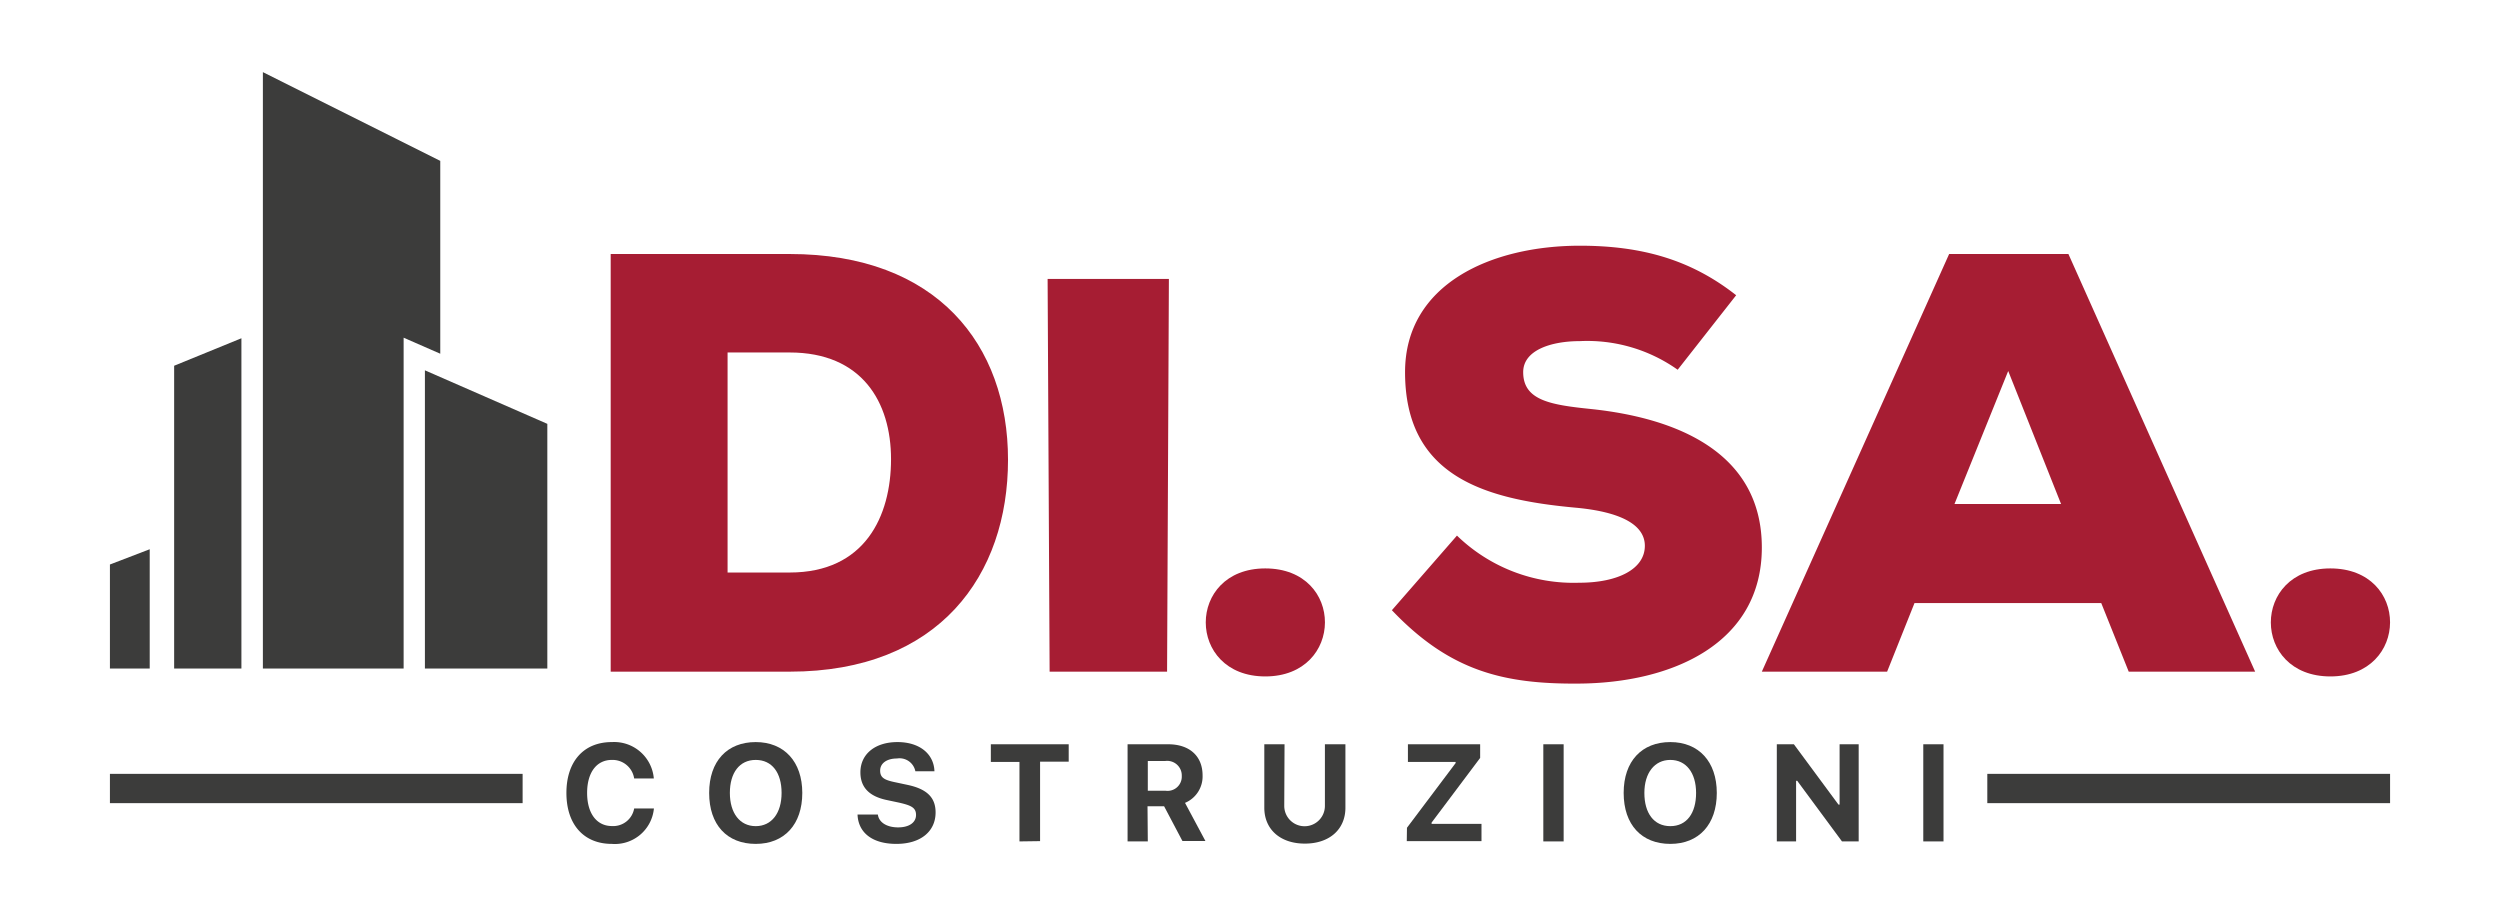 <svg xmlns="http://www.w3.org/2000/svg" id="Livello_1" data-name="Livello 1" viewBox="0 0 262 96"><defs><style>.cls-1{fill:#3c3c3b;}.cls-2{fill:#a61d33;}</style></defs><rect class="cls-1" x="11.52" y="81.1" width="43.25" height="3.07"></rect><rect class="cls-1" x="208.27" y="81.1" width="42.21" height="3.07"></rect><polygon class="cls-1" points="15.69 57.56 11.52 59.16 11.52 70.06 15.69 70.06 15.69 57.56"></polygon><polygon class="cls-1" points="25.3 35.45 18.25 38.33 18.25 70.06 25.3 70.06 25.3 35.45"></polygon><polygon class="cls-1" points="42.3 35.39 46.14 37.07 46.14 16.86 27.55 7.56 27.55 70.06 42.3 70.06 42.3 35.39"></polygon><polygon class="cls-1" points="44.53 38.81 57.36 44.42 57.36 70.06 44.53 70.06 44.53 38.81"></polygon><path class="cls-2" d="M82.76,26.62c15.44,0,22.88,9.51,22.88,21.57s-7.19,22.2-22.88,22.2H64V26.62ZM76.25,60h6.51c7.87,0,10.62-5.88,10.62-11.88S90.32,36.94,82.76,36.94H76.25Z"></path><path class="cls-2" d="M110,70.39l-.21-41.16h12.71l-.19,41.16Z"></path><path class="cls-2" d="M132.6,59.57c8.37,0,8.31,11.32,0,11.32S124.28,59.57,132.6,59.57Z"></path><path class="cls-2" d="M175.82,38.75a16.37,16.37,0,0,0-10.25-3c-3,0-5.94.94-5.94,3.25,0,3,2.94,3.44,7.25,3.88,8.69.94,17.76,4.44,17.76,14.5s-9.38,14.2-19.2,14.26c-7.88.06-13.5-1.31-19.57-7.69l6.82-7.82a17.55,17.55,0,0,0,12.81,4.94c4.07,0,6.88-1.44,6.88-3.87,0-2.19-2.5-3.57-7.31-4-9.57-.88-17.82-3.32-17.82-14.2,0-9.25,9.06-13.25,18.32-13.25,6.56,0,11.69,1.5,16.38,5.19Z"></path><path class="cls-2" d="M220.21,63.2H200.64l-2.87,7.19H184.64l19.63-43.77h12.5l19.57,43.77H223.09Zm-9.75-24.32-5.63,13.94H216Z"></path><path class="cls-2" d="M244.22,59.57c8.38,0,8.31,11.32,0,11.32S235.9,59.57,244.22,59.57Z"></path><path class="cls-1" d="M59.36,83.1c0-3.3,1.81-5.33,4.76-5.33a4.17,4.17,0,0,1,4.4,3.81H66.46a2.29,2.29,0,0,0-2.34-1.94c-1.6,0-2.59,1.32-2.59,3.46s1,3.47,2.6,3.47a2.23,2.23,0,0,0,2.33-1.84h2.07a4.11,4.11,0,0,1-4.41,3.71C61.18,88.44,59.36,86.41,59.36,83.1Z"></path><path class="cls-1" d="M84.08,83.1c0,3.29-1.87,5.34-4.88,5.34s-4.88-2-4.88-5.34,1.9-5.33,4.88-5.33S84.08,79.82,84.08,83.1Zm-7.59,0c0,2.12,1.05,3.48,2.71,3.48s2.71-1.36,2.71-3.48-1-3.46-2.71-3.46S76.49,81,76.49,83.1Z"></path><path class="cls-1" d="M92,85.36c.1.82.93,1.35,2.12,1.35S96,86.18,96,85.41s-.51-1-1.76-1.29l-1.32-.28c-1.85-.39-2.75-1.35-2.75-2.9,0-1.91,1.54-3.17,3.88-3.17s3.82,1.25,3.88,3.06h-2A1.69,1.69,0,0,0,94,79.49c-1.06,0-1.76.5-1.76,1.27s.48,1,1.67,1.24l1.22.26c2,.43,2.92,1.31,2.92,2.88,0,2-1.57,3.3-4.11,3.3s-4-1.19-4.07-3.08Z"></path><path class="cls-1" d="M106.84,88.18V79.85h-3V78H112v1.82H109v8.33Z"></path><path class="cls-1" d="M120.29,88.18h-2.12V78h4.26c2.23,0,3.6,1.24,3.6,3.26a3,3,0,0,1-1.84,2.88l2.14,4h-2.41L122,84.5h-1.74Zm0-5.31h1.87a1.49,1.49,0,0,0,1.69-1.55,1.53,1.53,0,0,0-1.72-1.57h-1.84Z"></path><path class="cls-1" d="M134.59,84.46a2.13,2.13,0,0,0,4.26,0V78H141v6.65c0,2.25-1.65,3.76-4.25,3.76s-4.25-1.51-4.25-3.76V78h2.12Z"></path><path class="cls-1" d="M147.45,86.75l5.1-6.78v-.12h-5V78h7.57v1.43l-5.09,6.78v.13h5.23v1.81h-7.83Z"></path><path class="cls-1" d="M161.74,88.18V78h2.13V88.18Z"></path><path class="cls-1" d="M179.92,83.1c0,3.29-1.87,5.34-4.87,5.34s-4.89-2-4.89-5.34,1.91-5.33,4.89-5.33S179.92,79.82,179.92,83.1Zm-7.59,0c0,2.12,1,3.48,2.72,3.48s2.7-1.36,2.7-3.48-1.05-3.46-2.7-3.46S172.33,81,172.33,83.1Z"></path><path class="cls-1" d="M186.21,88.18V78H188l4.67,6.32h.12V78h2V88.18h-1.75l-4.69-6.35h-.12v6.35Z"></path><path class="cls-1" d="M201.56,88.18V78h2.12V88.18Z"></path></svg>